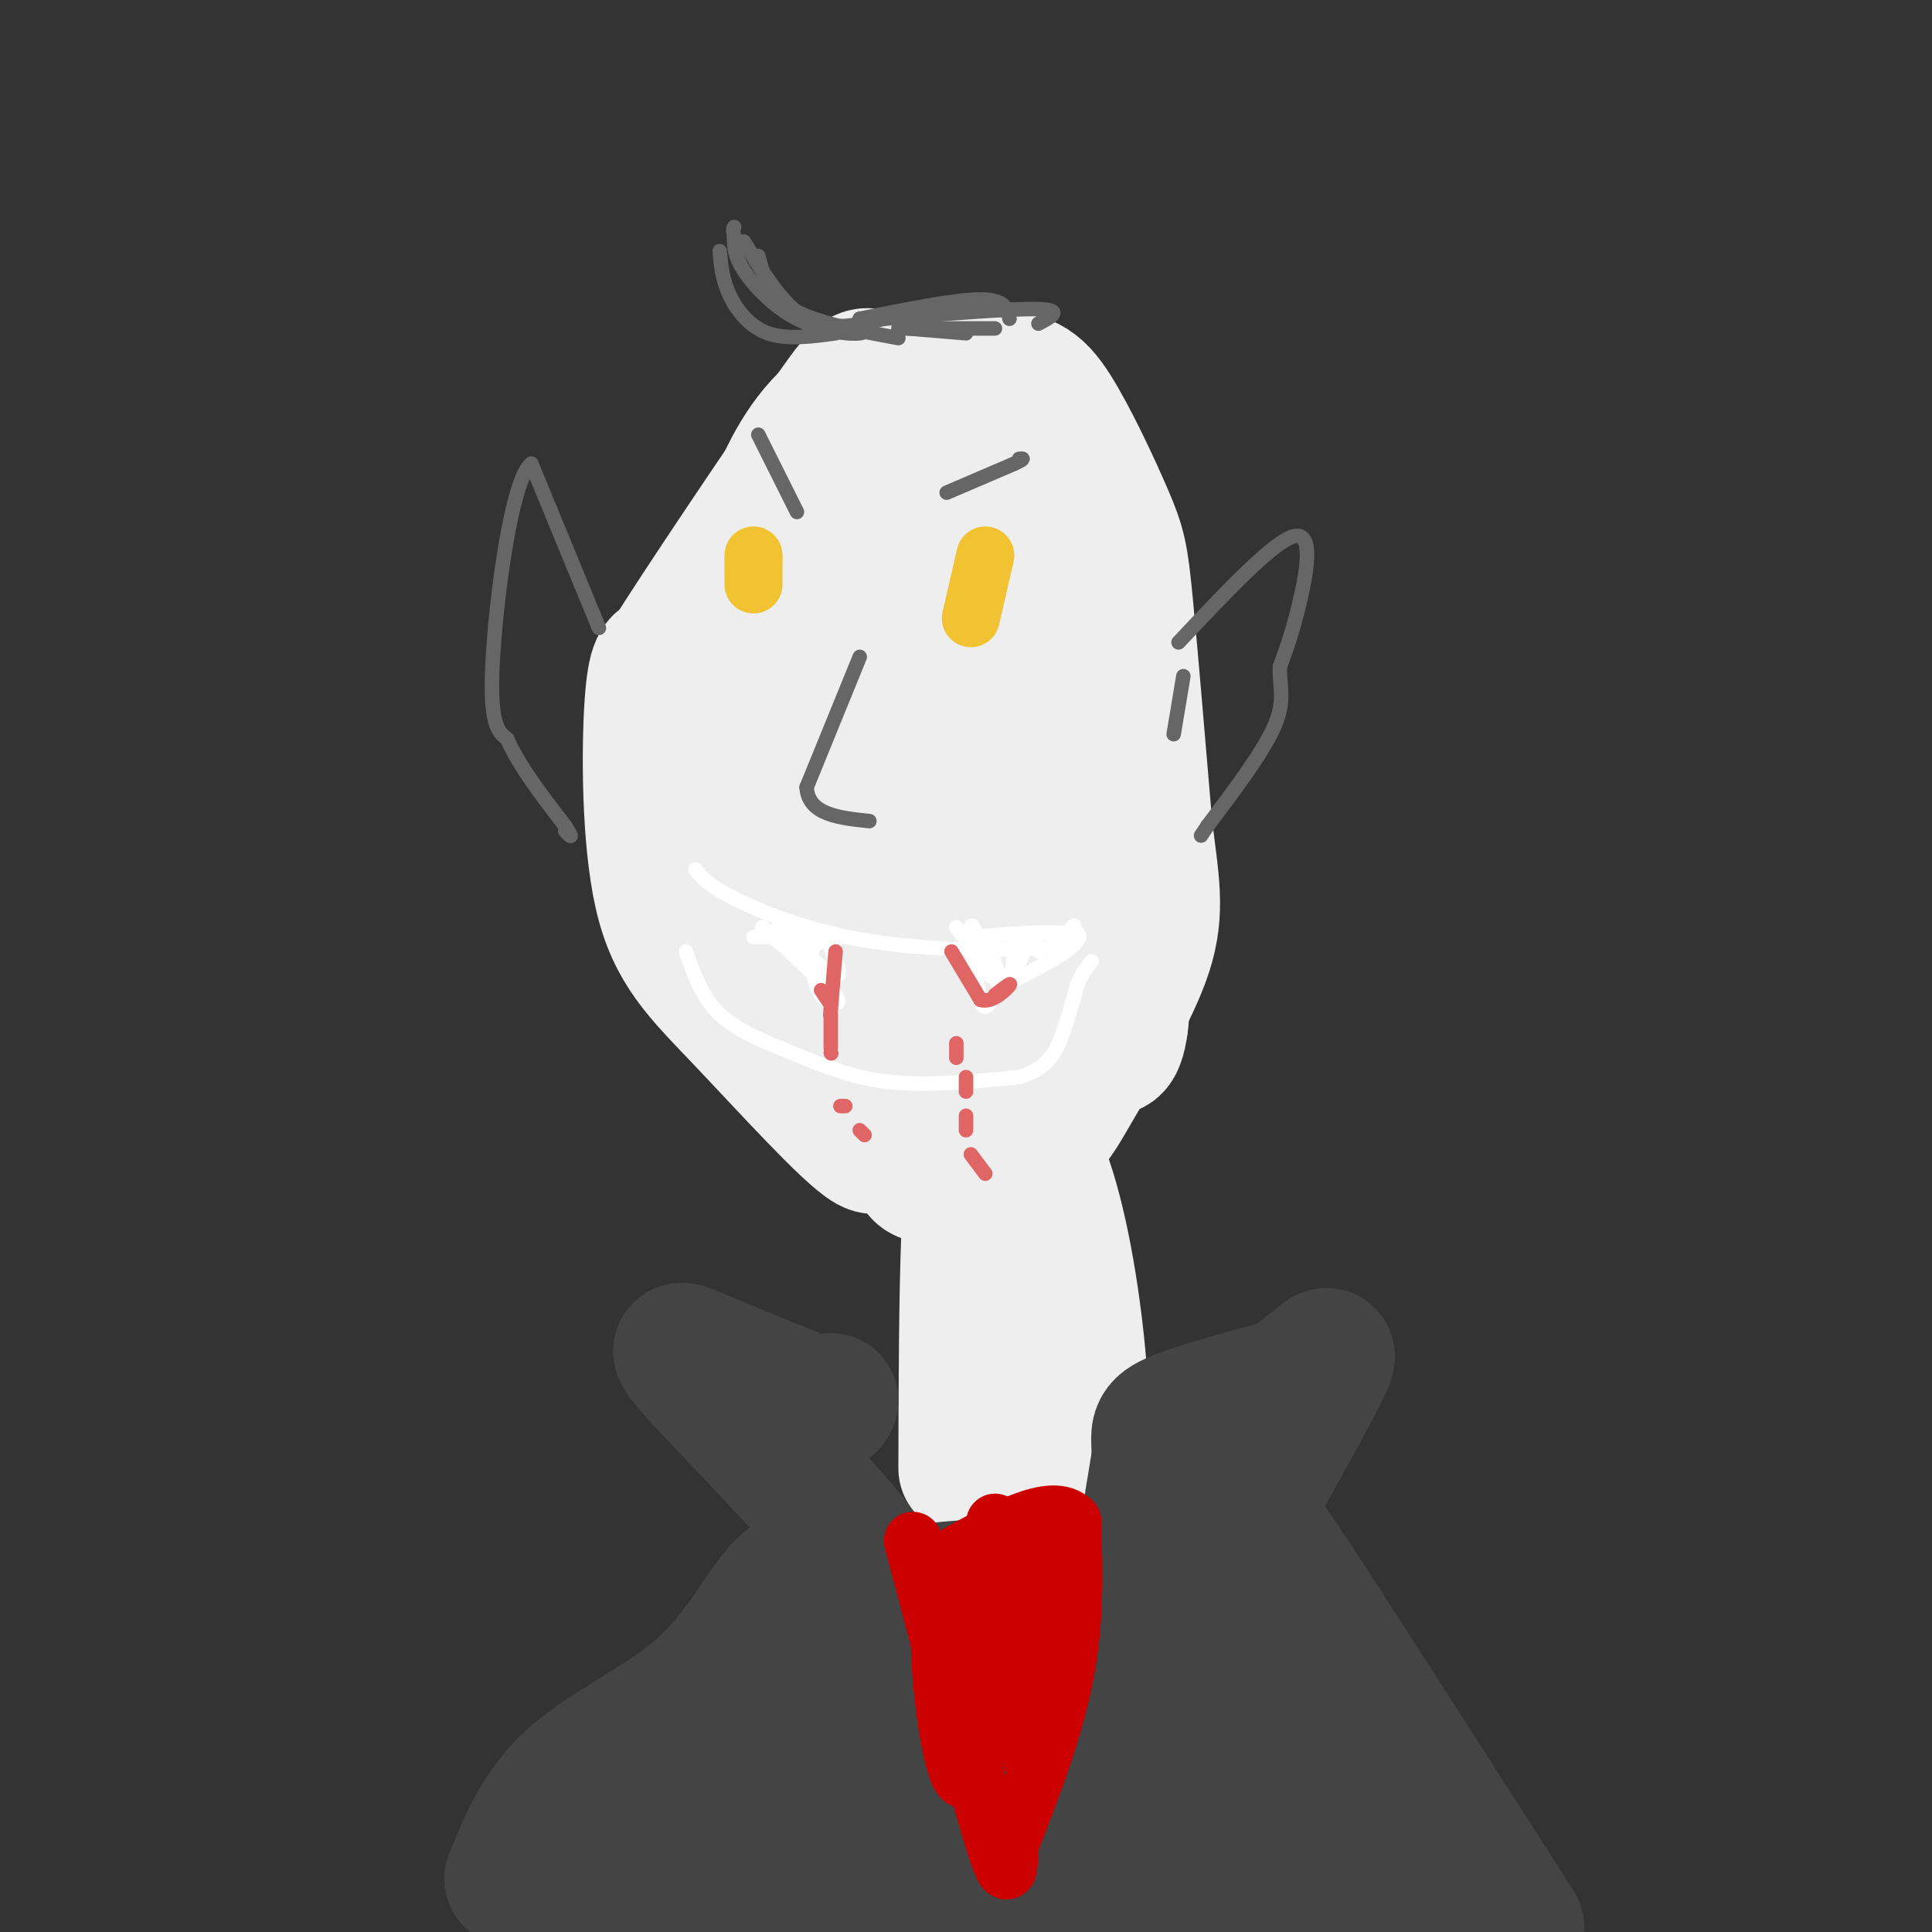 <svg viewBox='0 0 400 400' version='1.1' xmlns='http://www.w3.org/2000/svg' xmlns:xlink='http://www.w3.org/1999/xlink'><rect x="0" y="0" width="400" height="400" fill="#333333" stroke="none"/><g fill='none' stroke='#eeeeee' stroke-width='28' stroke-linecap='round' stroke-linejoin='round'><path d='M200,304c0.083,-34.917 0.167,-69.833 4,-70c3.833,-0.167 11.417,34.417 19,69'/><path d='M223,303c2.655,-2.524 -0.208,-43.333 -8,-62c-7.792,-18.667 -20.512,-15.190 -29,-18c-8.488,-2.810 -12.744,-11.905 -17,-21'/><path d='M169,202c-5.308,-14.719 -10.078,-41.018 -12,-57c-1.922,-15.982 -0.996,-21.649 0,-27c0.996,-5.351 2.063,-10.386 5,-17c2.937,-6.614 7.744,-14.805 16,-19c8.256,-4.195 19.961,-4.392 27,-4c7.039,0.392 9.413,1.373 13,7c3.587,5.627 8.389,15.900 11,22c2.611,6.100 3.032,8.029 4,18c0.968,9.971 2.484,27.986 4,46'/><path d='M237,171c1.365,11.559 2.778,17.458 0,26c-2.778,8.542 -9.748,19.727 -14,27c-4.252,7.273 -5.785,10.635 -12,14c-6.215,3.365 -17.112,6.733 -20,5c-2.888,-1.733 2.232,-8.567 7,-14c4.768,-5.433 9.185,-9.467 14,-15c4.815,-5.533 10.027,-12.567 13,-27c2.973,-14.433 3.707,-36.267 3,-49c-0.707,-12.733 -2.853,-16.367 -5,-20'/><path d='M223,118c-3.975,-10.715 -11.411,-27.501 -18,-34c-6.589,-6.499 -12.329,-2.711 -16,-1c-3.671,1.711 -5.273,1.345 -11,12c-5.727,10.655 -15.579,32.330 -20,50c-4.421,17.670 -3.410,31.335 -2,39c1.410,7.665 3.217,9.329 7,10c3.783,0.671 9.540,0.350 13,0c3.460,-0.350 4.623,-0.729 8,-5c3.377,-4.271 8.967,-12.433 13,-19c4.033,-6.567 6.509,-11.537 7,-24c0.491,-12.463 -1.003,-32.418 -3,-39c-1.997,-6.582 -4.499,0.209 -7,7'/><path d='M194,114c-3.942,8.813 -10.298,27.346 -13,45c-2.702,17.654 -1.749,34.428 -1,43c0.749,8.572 1.294,8.942 3,9c1.706,0.058 4.574,-0.195 7,-3c2.426,-2.805 4.409,-8.162 7,-14c2.591,-5.838 5.789,-12.157 7,-26c1.211,-13.843 0.436,-35.209 0,-45c-0.436,-9.791 -0.532,-8.005 -3,-11c-2.468,-2.995 -7.307,-10.769 -11,-14c-3.693,-3.231 -6.239,-1.917 -9,4c-2.761,5.917 -5.735,16.437 -8,26c-2.265,9.563 -3.820,18.168 -5,32c-1.180,13.832 -1.985,32.892 0,42c1.985,9.108 6.759,8.266 11,9c4.241,0.734 7.950,3.044 14,-3c6.050,-6.044 14.443,-20.441 18,-29c3.557,-8.559 2.279,-11.279 1,-14'/><path d='M212,165c0.063,-5.422 -0.279,-11.978 -1,-16c-0.721,-4.022 -1.820,-5.511 -7,4c-5.180,9.511 -14.442,30.020 -20,43c-5.558,12.980 -7.411,18.431 -6,26c1.411,7.569 6.085,17.258 2,15c-4.085,-2.258 -16.930,-16.461 -26,-26c-9.070,-9.539 -14.365,-14.414 -17,-26c-2.635,-11.586 -2.610,-29.882 -2,-39c0.610,-9.118 1.805,-9.059 3,-9'/><path d='M138,137c7.215,-11.576 23.752,-36.015 32,-48c8.248,-11.985 8.209,-11.514 11,-11c2.791,0.514 8.414,1.071 13,3c4.586,1.929 8.137,5.228 13,15c4.863,9.772 11.040,26.015 16,41c4.960,14.985 8.703,28.710 10,41c1.297,12.290 0.149,23.145 -1,34'/><path d='M232,212c-0.833,6.333 -2.417,5.167 -4,4'/></g>
<g fill='none' stroke='#ffffff' stroke-width='3' stroke-linecap='round' stroke-linejoin='round'><path d='M156,194c0.000,0.000 18.000,0.000 18,0'/><path d='M161,192c5.167,4.833 10.333,9.667 12,10c1.667,0.333 -0.167,-3.833 -2,-8'/><path d='M171,194c-1.071,-0.095 -2.750,3.667 -6,3c-3.250,-0.667 -8.071,-5.762 -7,-5c1.071,0.762 8.036,7.381 15,14'/><path d='M173,206c1.756,2.622 -1.356,2.178 -3,0c-1.644,-2.178 -1.822,-6.089 -2,-10'/><path d='M201,194c10.417,-0.833 20.833,-1.667 22,0c1.167,1.667 -6.917,5.833 -15,10'/><path d='M208,204c-3.286,3.238 -4.000,6.333 -5,3c-1.000,-3.333 -2.286,-13.095 -2,-15c0.286,-1.905 2.143,4.048 4,10'/><path d='M205,202c0.179,-0.952 -1.375,-8.333 -1,-8c0.375,0.333 2.679,8.381 4,10c1.321,1.619 1.661,-3.190 2,-8'/><path d='M210,196c0.333,-1.167 0.167,-0.083 0,1'/><path d='M144,180c1.179,1.571 2.357,3.143 8,6c5.643,2.857 15.750,7.000 29,9c13.250,2.000 29.643,1.857 37,1c7.357,-0.857 5.679,-2.429 4,-4'/><path d='M222,192c0.667,-0.667 0.333,-0.333 0,0'/><path d='M142,197c1.696,4.774 3.393,9.548 7,13c3.607,3.452 9.125,5.583 15,8c5.875,2.417 12.107,5.119 20,6c7.893,0.881 17.446,-0.060 27,-1'/><path d='M211,223c6.067,-1.711 7.733,-5.489 9,-9c1.267,-3.511 2.133,-6.756 3,-10'/><path d='M223,204c1.000,-2.500 2.000,-3.750 3,-5'/><path d='M198,192c0.000,0.000 9.000,12.000 9,12'/><path d='M207,204c2.644,-0.222 4.756,-6.778 6,-9c1.244,-2.222 1.622,-0.111 2,2'/></g>
<g fill='none' stroke='#e06666' stroke-width='3' stroke-linecap='round' stroke-linejoin='round'><path d='M173,197c0.000,0.000 -1.000,12.000 -1,12'/><path d='M172,209c-0.167,2.000 -0.083,1.000 0,0'/><path d='M170,205c0.000,0.000 2.000,3.000 2,3'/><path d='M172,210c0.000,0.000 0.000,7.000 0,7'/><path d='M172,218c0.000,0.000 0.100,0.100 0.1,0.1'/><path d='M174,229c0.000,0.000 1.000,0.000 1,0'/><path d='M178,234c0.000,0.000 1.000,1.000 1,1'/><path d='M197,197c0.000,0.000 6.000,10.000 6,10'/><path d='M203,207c2.400,0.800 5.400,-2.200 6,-3c0.600,-0.800 -1.200,0.600 -3,2'/><path d='M198,216c0.000,0.000 0.000,3.000 0,3'/><path d='M200,223c0.000,0.000 0.000,3.000 0,3'/><path d='M200,231c0.000,0.000 0.000,3.000 0,3'/><path d='M201,239c0.000,0.000 3.000,4.000 3,4'/></g>
<g fill='none' stroke='#444444' stroke-width='28' stroke-linecap='round' stroke-linejoin='round'><path d='M106,389c2.976,-7.411 5.952,-14.821 13,-21c7.048,-6.179 18.167,-11.125 26,-18c7.833,-6.875 12.381,-15.679 16,-20c3.619,-4.321 6.310,-4.161 9,-4'/><path d='M170,326c2.310,-0.964 3.583,-1.375 6,-1c2.417,0.375 5.976,1.536 1,-5c-4.976,-6.536 -18.488,-20.768 -32,-35'/><path d='M145,285c-5.956,-6.733 -4.844,-6.067 0,-4c4.844,2.067 13.422,5.533 22,9'/><path d='M167,290c4.500,1.500 4.750,0.750 5,0'/><path d='M185,330c0.000,0.000 46.000,-4.000 46,-4'/><path d='M231,326c8.356,0.178 6.244,2.622 6,-1c-0.244,-3.622 1.378,-13.311 3,-23'/><path d='M240,302c0.111,-5.044 -1.111,-6.156 3,-8c4.111,-1.844 13.556,-4.422 23,-7'/><path d='M266,287c6.333,-3.756 10.667,-9.644 8,-4c-2.667,5.644 -12.333,22.822 -22,40'/><path d='M252,323c-4.089,6.889 -3.311,4.111 -2,2c1.311,-2.111 3.156,-3.556 5,-5'/><path d='M255,320c2.333,-0.262 5.667,1.583 6,0c0.333,-1.583 -2.333,-6.595 6,6c8.333,12.595 27.667,42.798 47,73'/><path d='M294,398c-9.244,-1.578 -18.489,-3.156 -42,-4c-23.511,-0.844 -61.289,-0.956 -83,0c-21.711,0.956 -27.356,2.978 -33,5'/><path d='M125,398c6.622,-10.711 13.244,-21.422 24,-31c10.756,-9.578 25.644,-18.022 31,-20c5.356,-1.978 1.178,2.511 -3,7'/><path d='M177,354c-6.607,9.060 -21.625,28.208 -19,25c2.625,-3.208 22.893,-28.774 31,-37c8.107,-8.226 4.054,0.887 0,10'/><path d='M189,352c-1.016,6.563 -3.557,17.970 0,13c3.557,-4.970 13.213,-26.318 7,-21c-6.213,5.318 -28.294,37.302 -30,39c-1.706,1.698 16.964,-26.889 27,-41c10.036,-14.111 11.439,-13.746 12,-11c0.561,2.746 0.281,7.873 0,13'/><path d='M205,344c-2.126,11.626 -7.440,34.193 -3,29c4.440,-5.193 18.633,-38.144 23,-37c4.367,1.144 -1.094,36.385 0,40c1.094,3.615 8.741,-24.396 12,-34c3.259,-9.604 2.129,-0.802 1,8'/><path d='M238,350c0.737,8.418 2.081,25.463 4,22c1.919,-3.463 4.415,-27.433 8,-28c3.585,-0.567 8.260,22.271 11,32c2.740,9.729 3.545,6.350 4,-4c0.455,-10.350 0.558,-27.671 1,-31c0.442,-3.329 1.221,7.336 2,18'/><path d='M268,359c4.000,9.583 13.000,24.542 17,29c4.000,4.458 3.000,-1.583 2,-4c-1.000,-2.417 -2.000,-1.208 -3,0'/></g>
<g fill='none' stroke='#cc0000' stroke-width='12' stroke-linecap='round' stroke-linejoin='round'><path d='M189,319c0.000,0.000 13.000,49.000 13,49'/><path d='M202,368c3.311,12.067 5.089,17.733 6,19c0.911,1.267 0.956,-1.867 1,-5'/><path d='M209,382c2.511,-6.600 8.289,-20.600 11,-33c2.711,-12.400 2.356,-23.200 2,-34'/><path d='M222,315c-4.000,-4.333 -15.000,1.833 -26,8'/><path d='M196,323c-3.644,12.978 0.244,41.422 3,45c2.756,3.578 4.378,-17.711 6,-39'/><path d='M205,329c1.156,-10.467 1.044,-17.133 1,-12c-0.044,5.133 -0.022,22.067 0,39'/><path d='M206,356c-0.393,4.512 -1.375,-3.708 1,-14c2.375,-10.292 8.107,-22.655 10,-19c1.893,3.655 -0.054,23.327 -2,43'/><path d='M215,366c-2.044,0.644 -6.156,-19.244 -8,-25c-1.844,-5.756 -1.422,2.622 -1,11'/></g>
<g fill='none' stroke='#f1c232' stroke-width='12' stroke-linecap='round' stroke-linejoin='round'><path d='M156,115c0.000,0.000 0.000,1.000 0,1'/><path d='M156,116c0.000,1.000 0.000,3.000 0,5'/><path d='M204,115c0.000,0.000 -3.000,13.000 -3,13'/></g>
<g fill='none' stroke='#666666' stroke-width='3' stroke-linecap='round' stroke-linejoin='round'><path d='M178,136c0.000,0.000 -11.000,27.000 -11,27'/><path d='M167,163c0.333,5.667 6.667,6.333 13,7'/><path d='M244,133c9.933,-10.556 19.867,-21.111 24,-22c4.133,-0.889 2.467,7.889 1,14c-1.467,6.111 -2.733,9.556 -4,13'/><path d='M265,138c-0.222,3.756 1.222,6.644 -1,12c-2.222,5.356 -8.111,13.178 -14,21'/><path d='M250,171c-2.333,3.500 -1.167,1.750 0,0'/><path d='M124,130c0.000,0.000 -14.000,-34.000 -14,-34'/><path d='M110,96c-4.089,3.111 -7.311,27.889 -8,41c-0.689,13.111 1.156,14.556 3,16'/><path d='M105,153c2.500,5.667 7.250,11.833 12,18'/><path d='M117,171c2.000,3.167 1.000,2.083 0,1'/><path d='M173,69c-5.067,0.689 -10.133,1.378 -14,0c-3.867,-1.378 -6.533,-4.822 -8,-8c-1.467,-3.178 -1.733,-6.089 -2,-9'/><path d='M178,66c1.155,1.351 2.310,2.702 0,3c-2.310,0.298 -8.083,-0.458 -13,-3c-4.917,-2.542 -8.976,-6.869 -11,-10c-2.024,-3.131 -2.012,-5.065 -2,-7'/><path d='M152,49c-0.333,-1.500 -0.167,-1.750 0,-2'/><path d='M183,66c-5.583,1.333 -11.167,2.667 -16,0c-4.833,-2.667 -8.917,-9.333 -13,-16'/><path d='M186,70c-8.583,-1.583 -17.167,-3.167 -22,-6c-4.833,-2.833 -5.917,-6.917 -7,-11'/><path d='M178,66c9.917,-2.000 19.833,-4.000 25,-4c5.167,0.000 5.583,2.000 6,4'/><path d='M183,66c13.333,-1.083 26.667,-2.167 32,-2c5.333,0.167 2.667,1.583 0,3'/><path d='M186,68c0.000,0.000 20.000,0.000 20,0'/><path d='M188,68c0.000,0.000 12.000,1.000 12,1'/><path d='M196,102c0.000,0.000 14.000,-6.000 14,-6'/><path d='M210,96c2.500,-1.167 1.750,-1.083 1,-1'/><path d='M157,90c0.000,0.000 8.000,16.000 8,16'/><path d='M245,140c0.000,0.000 -2.000,12.000 -2,12'/></g>
</svg>